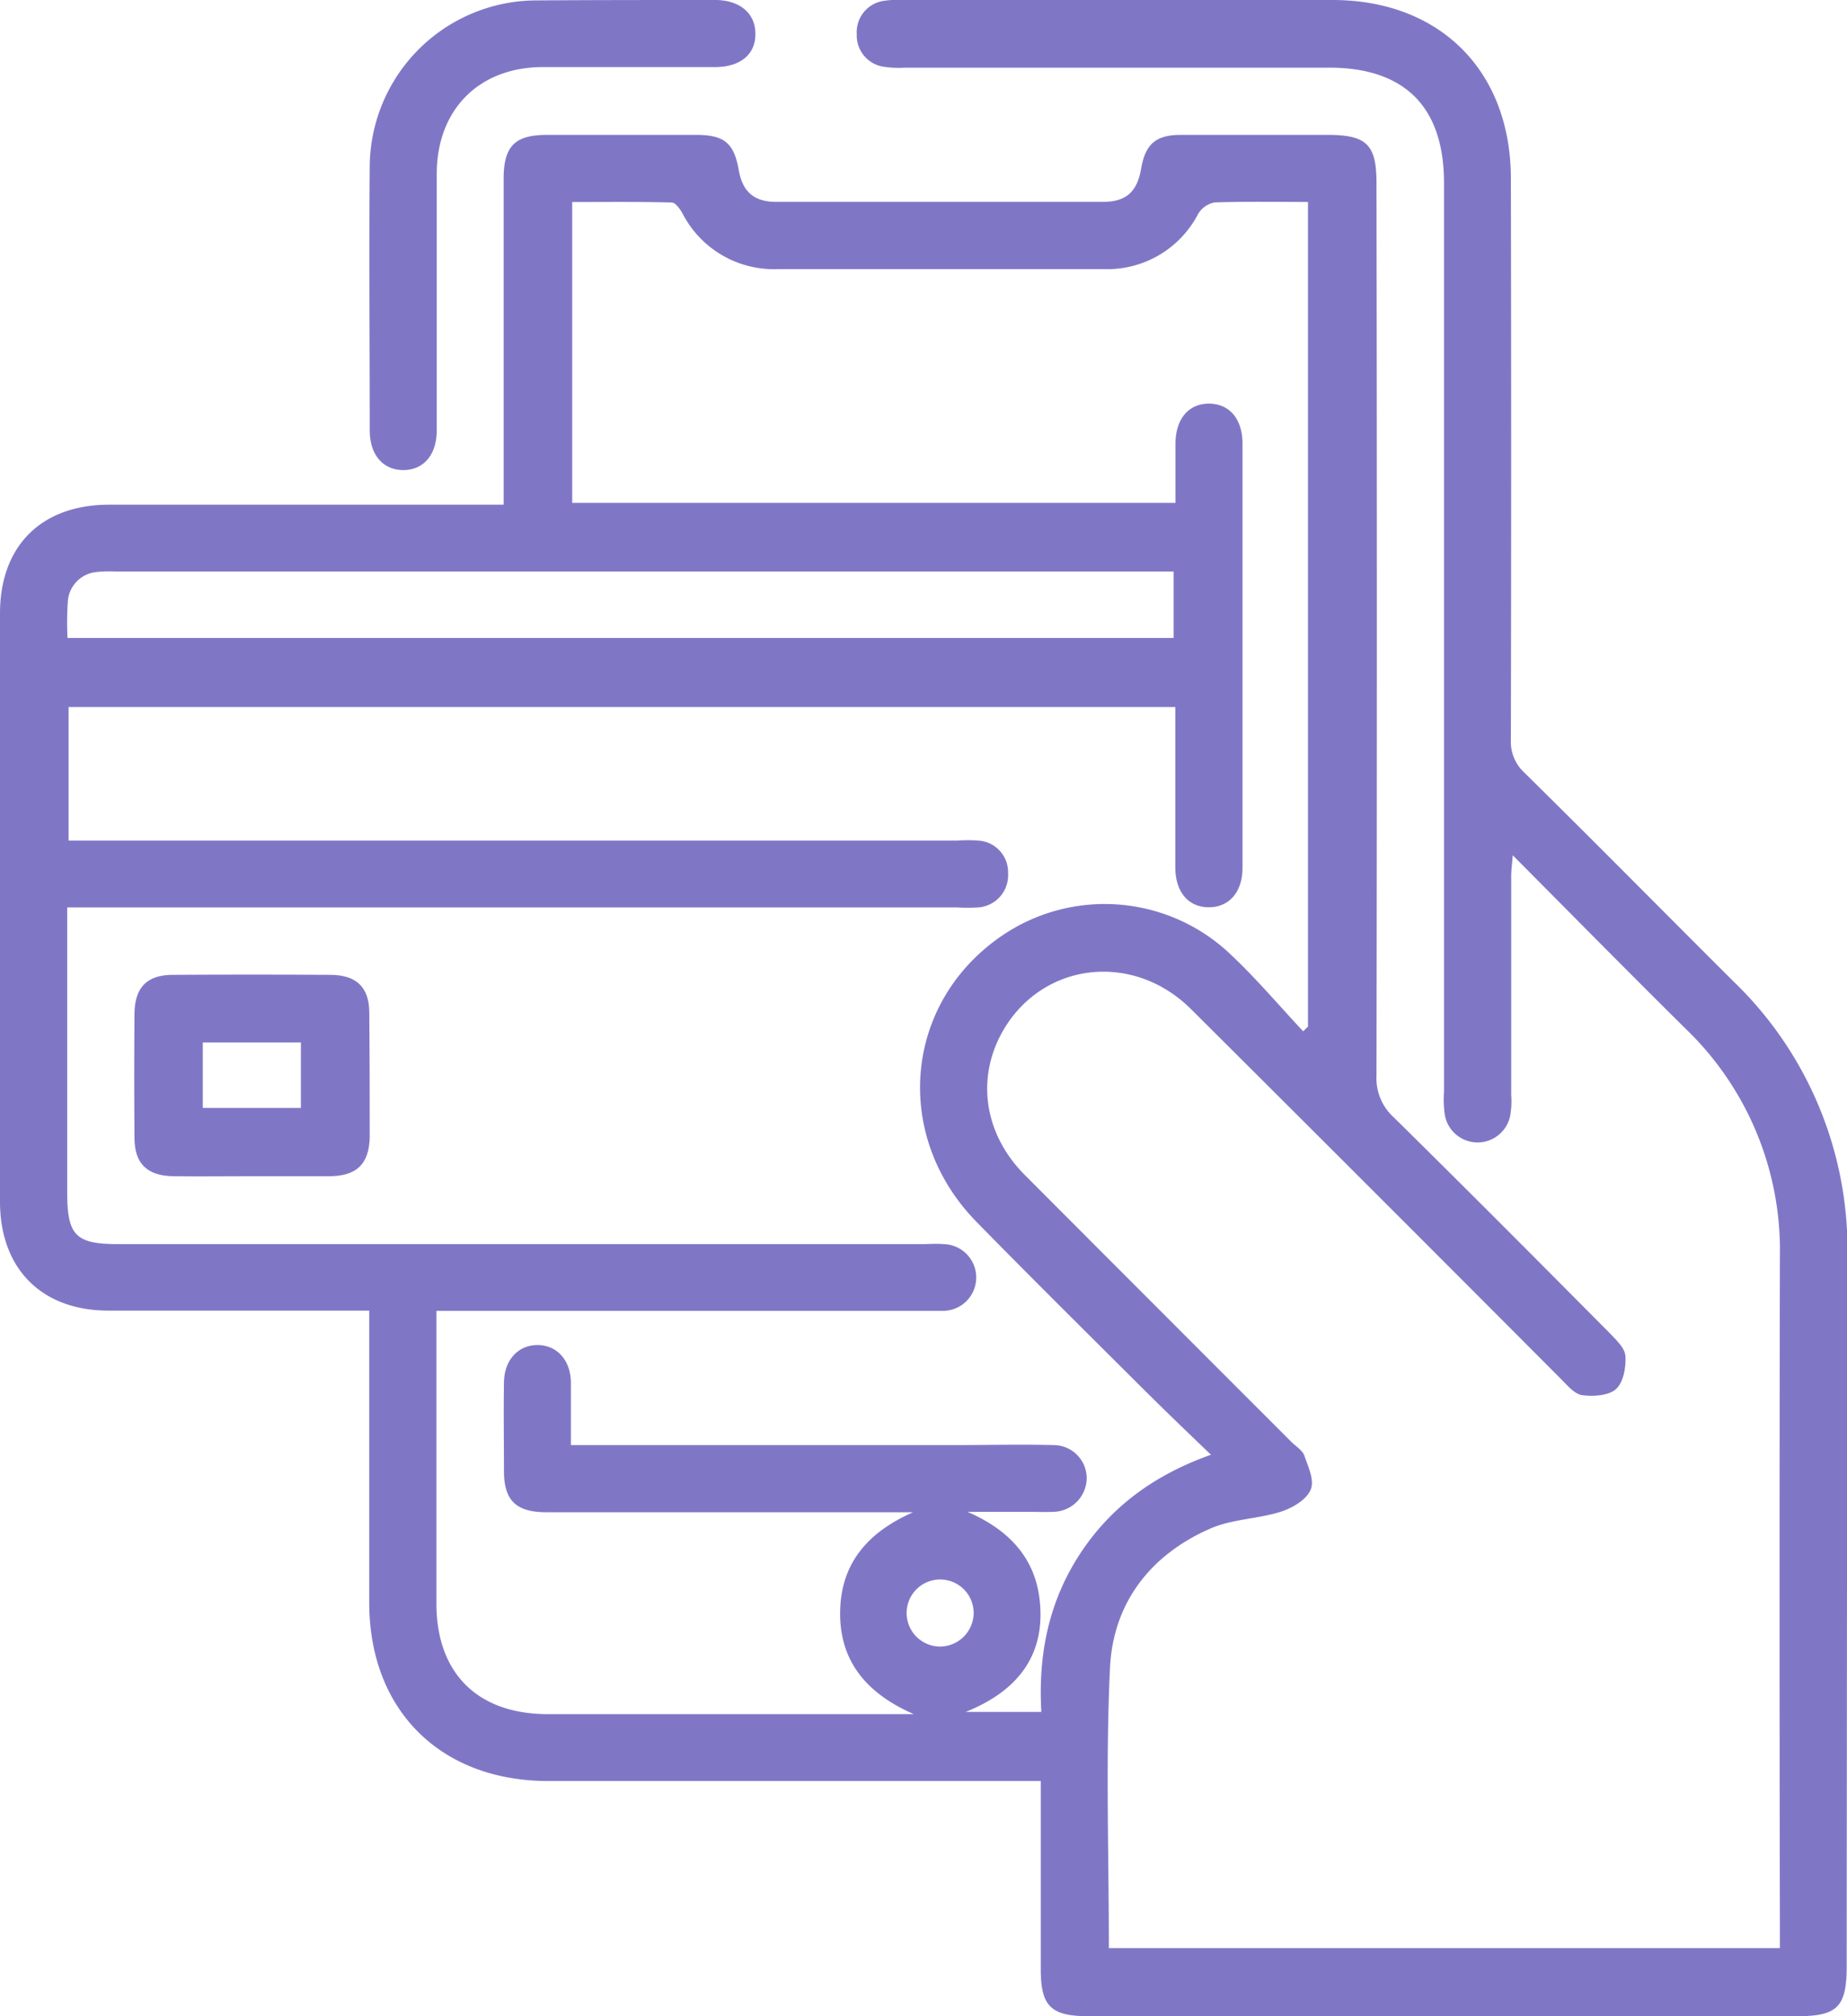 <svg xmlns="http://www.w3.org/2000/svg" viewBox="0 0 225.95 246.51"><defs><style>.cls-1{fill:#7f77c6;}</style></defs><g id="Layer_2" data-name="Layer 2"><g id="Layer_1-2" data-name="Layer 1"><path class="cls-1" d="M226,153.66A45.46,45.46,0,0,0,212.08,120c-8.55-8.51-17-17.08-25.62-25.56a5.14,5.14,0,0,1-1.63-4q.07-34.27,0-68.55C184.85,8.69,176.17,0,163,0H110.59a11.72,11.72,0,0,0-2.3.08,3.87,3.87,0,0,0-3.48,4.09,3.86,3.86,0,0,0,3.36,4,12.12,12.12,0,0,0,2.56.1h51.86c9.25,0,14.06,4.8,14.06,14.09V133.49a13.25,13.25,0,0,0,.1,2.82,4.07,4.07,0,0,0,8,.08,10.3,10.3,0,0,0,.12-2.55q0-13.36,0-26.7c0-.72.1-1.42.19-2.58,7.28,7.32,14.18,14.32,21.18,21.24a37.55,37.55,0,0,1,11.5,27.87q-.08,40.8,0,81.63v2.87H135.65c0-11.56-.4-22.94.14-34.28.38-7.91,4.93-13.8,12.24-17,2.66-1.18,5.82-1.18,8.64-2.07,1.4-.44,3.09-1.43,3.64-2.63s-.27-2.83-.73-4.2c-.22-.66-1-1.13-1.56-1.67Q141.69,160,125.35,143.63c-5.13-5.16-6-12.23-2.38-18.07,5-8,15.75-9.13,22.74-2.18q22.66,22.55,45.22,45.18c.78.78,1.66,1.85,2.59,2,1.37.18,3.26.08,4.17-.74s1.25-2.7,1.15-4.06c-.08-1-1.18-2-2-2.86-8.74-8.8-17.5-17.6-26.34-26.3a6.46,6.46,0,0,1-2.11-5.13q.09-54.56,0-109.1c0-4.69-1.2-5.87-5.94-5.88-6,0-12,0-18,0-3.07,0-4.33,1.14-4.85,4.12-.49,2.83-1.81,4.06-4.66,4.07q-20,0-40,0c-2.72,0-4.1-1.26-4.56-3.87-.59-3.32-1.76-4.31-5.2-4.32q-9.11,0-18.22,0c-4,0-5.35,1.37-5.35,5.42q0,18.49,0,37v2.79c-16.32,0-32.22,0-48.14,0C5.1,61.66,0,66.7,0,75Q0,111,0,146.9c0,8.21,5.09,13.32,13.26,13.33q14.51,0,29,0h2.91v3.09q0,16.29,0,32.6c0,13.15,8.7,21.81,21.9,21.82h60.25v2.74q0,10.14,0,20.29c0,4.5,1.25,5.72,5.82,5.72h86.77c4.86,0,6-1.15,6-6.07Q225.94,197,226,153.66ZM8.3,73.48a3.89,3.89,0,0,1,3.51-3.55,14.8,14.8,0,0,1,2.31-.06H143.57V78H8.26A38.05,38.05,0,0,1,8.3,73.48ZM115,201.3a4.1,4.1,0,1,1,4.11-4A4.14,4.14,0,0,1,115,201.3ZM132.1,190c-3.79,5.81-5.11,12.24-4.71,19.29h-9.26c6.21-2.48,9.74-6.77,9.08-13.46-.52-5.36-3.79-8.81-8.86-11h7.4c1,0,2,.05,3.08,0a4.16,4.16,0,0,0,4.11-4.08,4.06,4.06,0,0,0-4.1-4.08c-4-.1-8,0-12.07,0H69.84c0-2.67,0-5.13,0-7.58,0-2.79-1.7-4.64-4.07-4.65s-4.09,1.82-4.12,4.59c-.06,3.6,0,7.19,0,10.79s1.46,5.06,5.2,5.06H111.7c-5.4,2.38-8.78,6.1-8.92,12-.15,6.21,3.26,10.17,9,12.68H67c-8.57,0-13.61-5-13.61-13.51,0-11.8,0-23.61,0-35.79H113c.77,0,1.54,0,2.3,0a4.08,4.08,0,0,0,.09-8.16c-.85-.08-1.71,0-2.56,0H14.46c-5.2,0-6.24-1.05-6.24-6.34V110.94H117.09a21.8,21.8,0,0,0,2.56,0,3.94,3.94,0,0,0,3.67-4.17,3.86,3.86,0,0,0-3.63-4,16.92,16.92,0,0,0-2.57,0H8.39V86.44H143.78v2.38c0,5.74,0,11.47,0,17.21,0,3,1.58,4.87,4.06,4.89S152,109.1,152,106.1q0-25.93,0-51.86c0-3-1.58-4.87-4.07-4.89s-4.09,1.81-4.13,4.82c0,2.38,0,4.77,0,7.31H70V24.7c4,0,8.11-.05,12.17.06.46,0,1,.77,1.31,1.31A12.58,12.58,0,0,0,95.21,32.9H135a12.53,12.53,0,0,0,11.57-6.74,3,3,0,0,1,2-1.41c3.74-.13,7.5-.06,11.44-.06V125.51l-.59.57c-2.89-3.08-5.63-6.33-8.69-9.22a22.33,22.33,0,0,0-28.31-2.36c-11.82,8.18-13.27,24.3-3,34.84,6.86,7,13.89,13.95,20.86,20.89,2.49,2.47,5,4.88,7.86,7.62C141.21,180.31,135.89,184.21,132.1,190Z"></path><path class="cls-1" d="M92.41,4.2c0,2.47-1.88,4-4.92,4-7,0-14,0-21.06,0-7.84,0-13,5.21-13,13.06,0,5.05,0,10.1,0,15.15,0,5.39,0,10.78,0,16.18,0,3-1.6,4.87-4.07,4.88s-4.12-1.83-4.13-4.84c0-10.78-.09-21.56,0-32.34A20.44,20.44,0,0,1,65.54.05C72.89,0,80.25,0,87.61,0,90.6.05,92.45,1.71,92.41,4.2Z"></path><path class="cls-1" d="M45.18,123.86c0-3.17-1.57-4.67-4.79-4.68q-9.63-.06-19.26,0c-3.17,0-4.66,1.56-4.68,4.78q-.06,7.58,0,15.14c0,3.17,1.56,4.66,4.78,4.7s6.34,0,9.51,0,6.33,0,9.49,0c3.4,0,4.93-1.49,5-4.79Q45.24,131.44,45.18,123.86Zm-8.37,11.59h-12v-8h12Z"></path></g></g></svg>